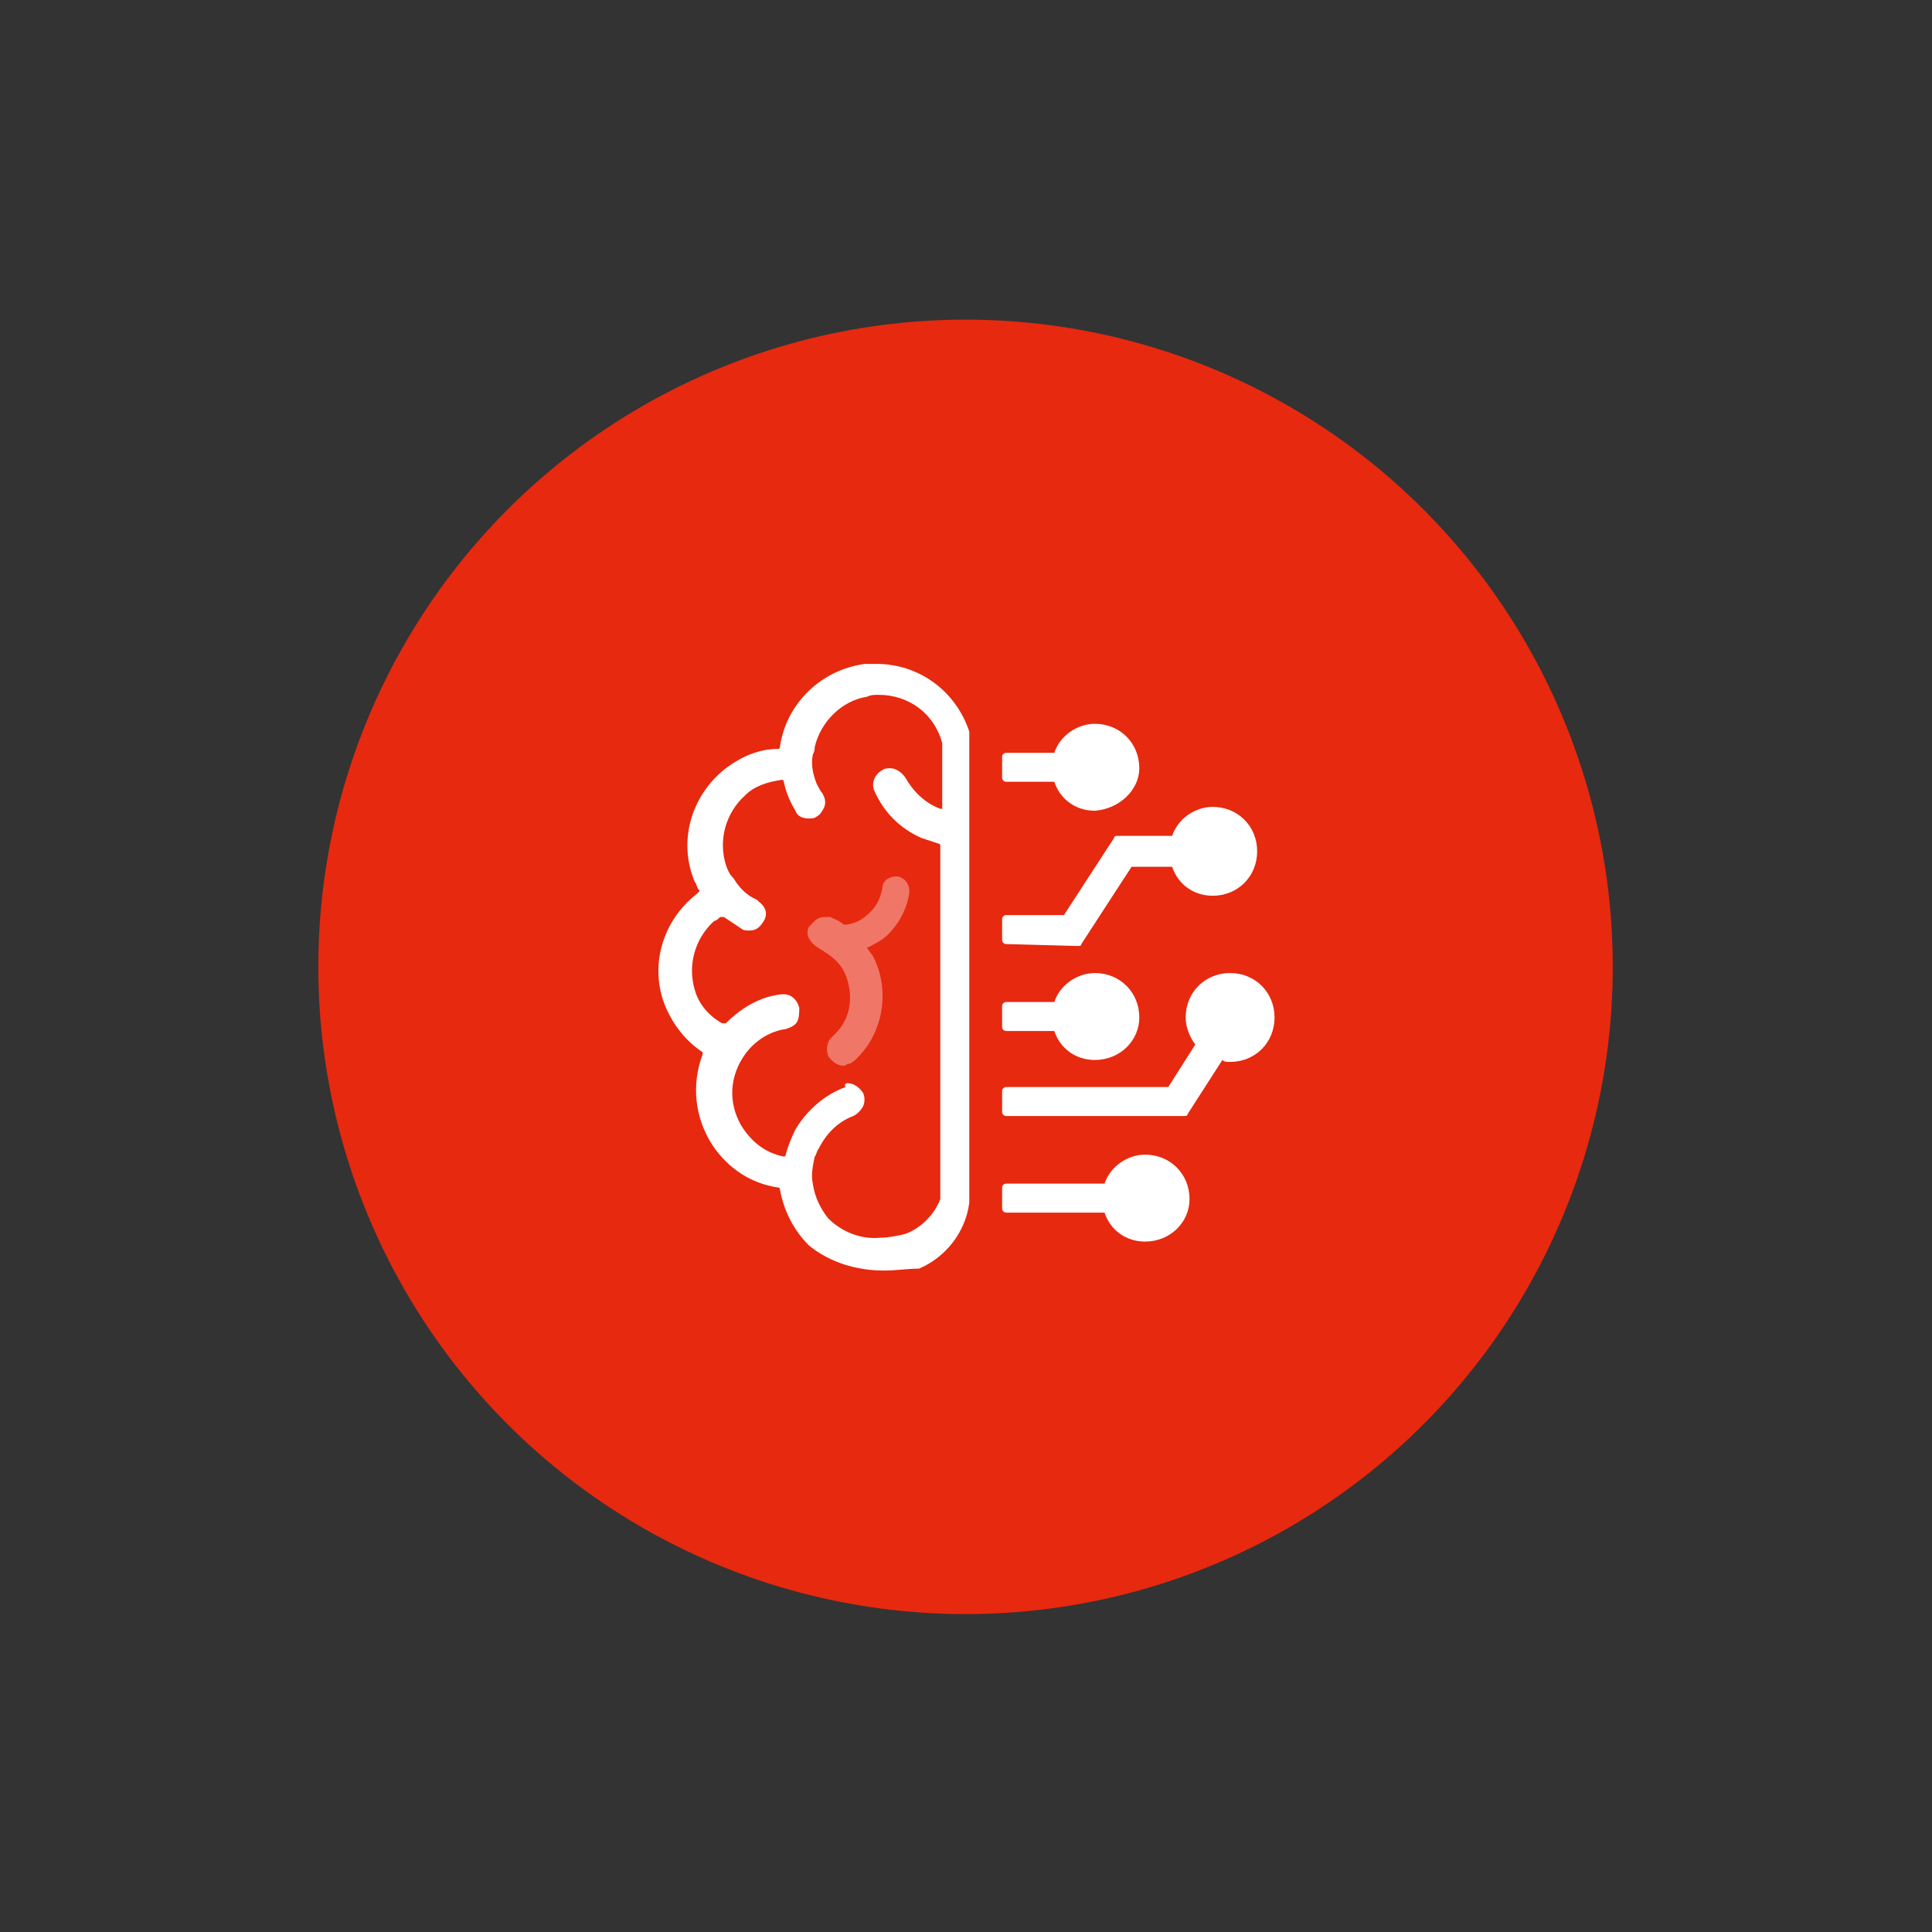 <?xml version="1.0" encoding="utf-8"?>
<!-- Generator: Adobe Illustrator 25.2.1, SVG Export Plug-In . SVG Version: 6.00 Build 0)  -->
<svg version="1.1" id="图层_1" xmlns="http://www.w3.org/2000/svg" xmlns:xlink="http://www.w3.org/1999/xlink" x="0px" y="0px"
	 viewBox="0 0 100 100" style="enable-background:new 0 0 100 100;" xml:space="preserve">
<rect x="0" y="0" width="100" height="100" fill="#333333" stroke="none"/>
<style type="text/css">
	.st0{fill:none;}
	.st1{fill:#E7290F;}
	.st2{fill:#FFFFFF;}
	.st3{opacity:0.364;fill:#FFFFFF;enable-background:new    ;}
</style>
<rect id="矩形_3588" class="st0" width="100" height="100"/>
<g id="Group" transform="translate(-256.224 656.145)">
	<g id="Mask">
		<circle id="path-1" class="st1" cx="306.2" cy="-606.1" r="33.5"/>
	</g>
</g>
<g id="组_6138" transform="translate(-238.63 673.864)">
	<path id="路径_8497" class="st2" d="M295.3-631.9c-1,0-1.8-0.6-2.1-1.5h-2.5c-0.1,0-0.2-0.1-0.2-0.2v-1.1c0-0.1,0.1-0.2,0.2-0.2
		h2.5c0.3-0.9,1.2-1.5,2.1-1.5c1.3,0,2.3,1,2.3,2.3C297.6-633,296.6-632,295.3-631.9z"/>
	<path id="路径_8498" class="st2" d="M290.7-625c-0.1,0-0.2-0.1-0.2-0.2v-1.1c0-0.1,0.1-0.2,0.2-0.2h3l2.6-4
		c0-0.1,0.1-0.1,0.2-0.1h2.8c0.3-0.9,1.2-1.5,2.1-1.5c1.3,0,2.3,1,2.3,2.3c0,1.3-1,2.3-2.3,2.3c-1,0-1.8-0.6-2.1-1.5h-2.1l-2.6,4
		c0,0.1-0.1,0.1-0.2,0.1L290.7-625z"/>
	<path id="路径_8499" class="st2" d="M295.3-619c-1,0-1.8-0.6-2.1-1.5h-2.5c-0.1,0-0.2-0.1-0.2-0.2v-1.1c0-0.1,0.1-0.2,0.2-0.2
		h2.5c0.3-0.9,1.2-1.5,2.1-1.5c1.3,0,2.3,1,2.3,2.3C297.6-620,296.6-619,295.3-619z"/>
	<path id="路径_8500" class="st3" d="M282.3-618.7c-0.3,0-0.6-0.2-0.8-0.5c-0.1-0.3-0.1-0.6,0.1-0.9c0,0,0,0,0,0
		c0.1-0.1,0.2-0.2,0.3-0.3c0.8-0.8,0.9-2,0.5-3c-0.2-0.5-0.6-0.9-1.1-1.2c-0.1-0.1-0.2-0.1-0.3-0.2c-0.2-0.1-0.4-0.3-0.5-0.5
		c-0.1-0.2-0.1-0.4,0-0.6c0.1-0.1,0.2-0.2,0.3-0.3c0.1-0.1,0.3-0.2,0.5-0.2c0.1,0,0.2,0,0.3,0c0.2,0.1,0.5,0.2,0.7,0.4
		c0.4,0,0.9-0.2,1.2-0.5c0.4-0.3,0.7-0.8,0.8-1.4c0-0.4,0.4-0.6,0.7-0.6c0,0,0.1,0,0.1,0c0.4,0.1,0.6,0.4,0.6,0.8
		c-0.1,0.8-0.5,1.6-1.1,2.2c-0.3,0.3-0.7,0.5-1.1,0.7c0.1,0.1,0.2,0.3,0.3,0.4c0.9,1.7,0.6,3.9-0.8,5.3c-0.1,0.1-0.2,0.2-0.4,0.3
		c0,0-0.1,0-0.1,0C282.4-618.7,282.3-618.7,282.3-618.7z"/>
	<path id="路径_8501" class="st2" d="M284.4-608.1c-1.4,0-2.8-0.4-3.9-1.3c-0.8-0.8-1.3-1.8-1.5-2.9c0,0,0-0.1-0.1-0.1
		c-1.4-0.2-2.6-1-3.4-2.2c-0.9-1.4-1.1-3.1-0.5-4.7c0,0,0-0.1,0-0.1c-0.9-0.6-1.5-1.4-1.9-2.3c-0.9-2.1-0.2-4.5,1.6-5.9
		c0,0,0.1-0.1,0.1-0.1c0,0,0.1-0.1,0-0.1c-0.1-0.1-0.1-0.3-0.2-0.4c-0.9-2.1-0.2-4.5,1.6-5.9c0.8-0.6,1.7-1,2.7-1c0,0,0.1,0,0.1-0.1
		c0.3-2.2,2.1-4,4.4-4.3c0.2,0,0.4,0,0.6,0c2.2,0,4.1,1.4,4.8,3.5l0,4.5c0,0,0,0,0,0.1v19.8c-0.2,1.5-1.2,2.8-2.6,3.4
		C285.6-608.2,285-608.1,284.4-608.1z M282.5-617.8c0.3,0,0.6,0.2,0.8,0.5c0.1,0.2,0.1,0.5,0,0.7c-0.1,0.2-0.3,0.4-0.5,0.5
		c-0.8,0.3-1.4,0.9-1.8,1.7c-0.1,0.1-0.1,0.3-0.2,0.4c-0.1,0.5-0.2,0.9-0.1,1.4c0.1,0.7,0.4,1.3,0.8,1.8c0.7,0.7,1.7,1.1,2.7,1
		c0.4,0,0.9-0.1,1.3-0.2c0.8-0.3,1.5-1,1.8-1.8v-18.3c0,0,0-0.1-0.1-0.1c-0.3-0.1-0.6-0.2-0.9-0.3c-1.1-0.5-1.9-1.3-2.4-2.4
		c-0.2-0.4,0-0.9,0.4-1.1c0.1-0.1,0.3-0.1,0.4-0.1c0.3,0,0.6,0.2,0.8,0.5c0.4,0.7,1,1.3,1.8,1.6c0,0,0,0,0,0c0,0,0,0,0.1,0
		c0,0,0,0,0-0.1v-3.3c-0.4-1.5-1.7-2.5-3.3-2.5c-0.2,0-0.4,0-0.6,0.1c-1.3,0.2-2.4,1.3-2.7,2.6c0,0.1,0,0.2-0.1,0.4
		c-0.1,0.5,0,1,0.2,1.5c0.1,0.2,0.2,0.4,0.3,0.5c0.1,0.2,0.2,0.4,0.1,0.7c-0.1,0.2-0.2,0.4-0.4,0.5c-0.1,0.1-0.3,0.1-0.4,0.1
		c-0.3,0-0.6-0.1-0.7-0.4c-0.3-0.5-0.5-1-0.6-1.5c0,0,0-0.1-0.1-0.1h0c-0.7,0.1-1.4,0.3-1.9,0.8c-1,0.9-1.4,2.3-1,3.6
		c0.1,0.3,0.2,0.5,0.4,0.7c0.3,0.5,0.7,0.9,1.2,1.1l0.1,0.1c0.4,0.3,0.5,0.7,0.2,1.1c-0.2,0.3-0.4,0.4-0.7,0.4c-0.1,0-0.3,0-0.4-0.1
		c-0.3-0.2-0.6-0.4-0.9-0.6c0,0,0,0-0.1,0c0,0,0,0-0.1,0c-0.1,0.1-0.2,0.2-0.3,0.2c-1,0.9-1.4,2.3-1,3.6c0.2,0.7,0.7,1.3,1.4,1.7
		c0,0,0,0,0.1,0c0,0,0.1,0,0.1,0c0.8-0.8,1.8-1.4,2.9-1.5c0,0,0.1,0,0.1,0c0.4,0,0.7,0.3,0.8,0.7c0,0.2,0,0.5-0.1,0.7
		c-0.1,0.2-0.3,0.3-0.6,0.4c-0.8,0.1-1.6,0.6-2.1,1.3c-0.8,1.1-0.9,2.5-0.2,3.7c0.5,0.8,1.2,1.4,2.2,1.6h0c0,0,0.1,0,0.1-0.1
		c0.1-0.4,0.3-0.9,0.5-1.3c0.6-1,1.5-1.8,2.6-2.2C282.3-617.7,282.4-617.8,282.5-617.8L282.5-617.8z"/>
	<path id="路径_8502" class="st2" d="M297.9-609.6c-1,0-1.8-0.6-2.1-1.5h-5.1c-0.1,0-0.2-0.1-0.2-0.2v-1.1c0-0.1,0.1-0.2,0.2-0.2
		h5.1c0.3-0.9,1.2-1.5,2.1-1.5c1.3,0,2.3,1,2.3,2.3C300.2-610.6,299.2-609.6,297.9-609.6z"/>
	<path id="路径_8503" class="st2" d="M290.7-616.1c-0.1,0-0.2-0.1-0.2-0.2v-1.1c0-0.1,0.1-0.2,0.2-0.2h8.4l1.4-2.2
		c-0.3-0.4-0.5-0.9-0.5-1.4c0-1.3,1-2.3,2.3-2.3c1.3,0,2.3,1,2.3,2.3c0,1.3-1,2.3-2.3,2.3c-0.2,0-0.3,0-0.4-0.1l-1.8,2.8
		c0,0.1-0.1,0.1-0.2,0.1L290.7-616.1z"/>
</g>
</svg>
